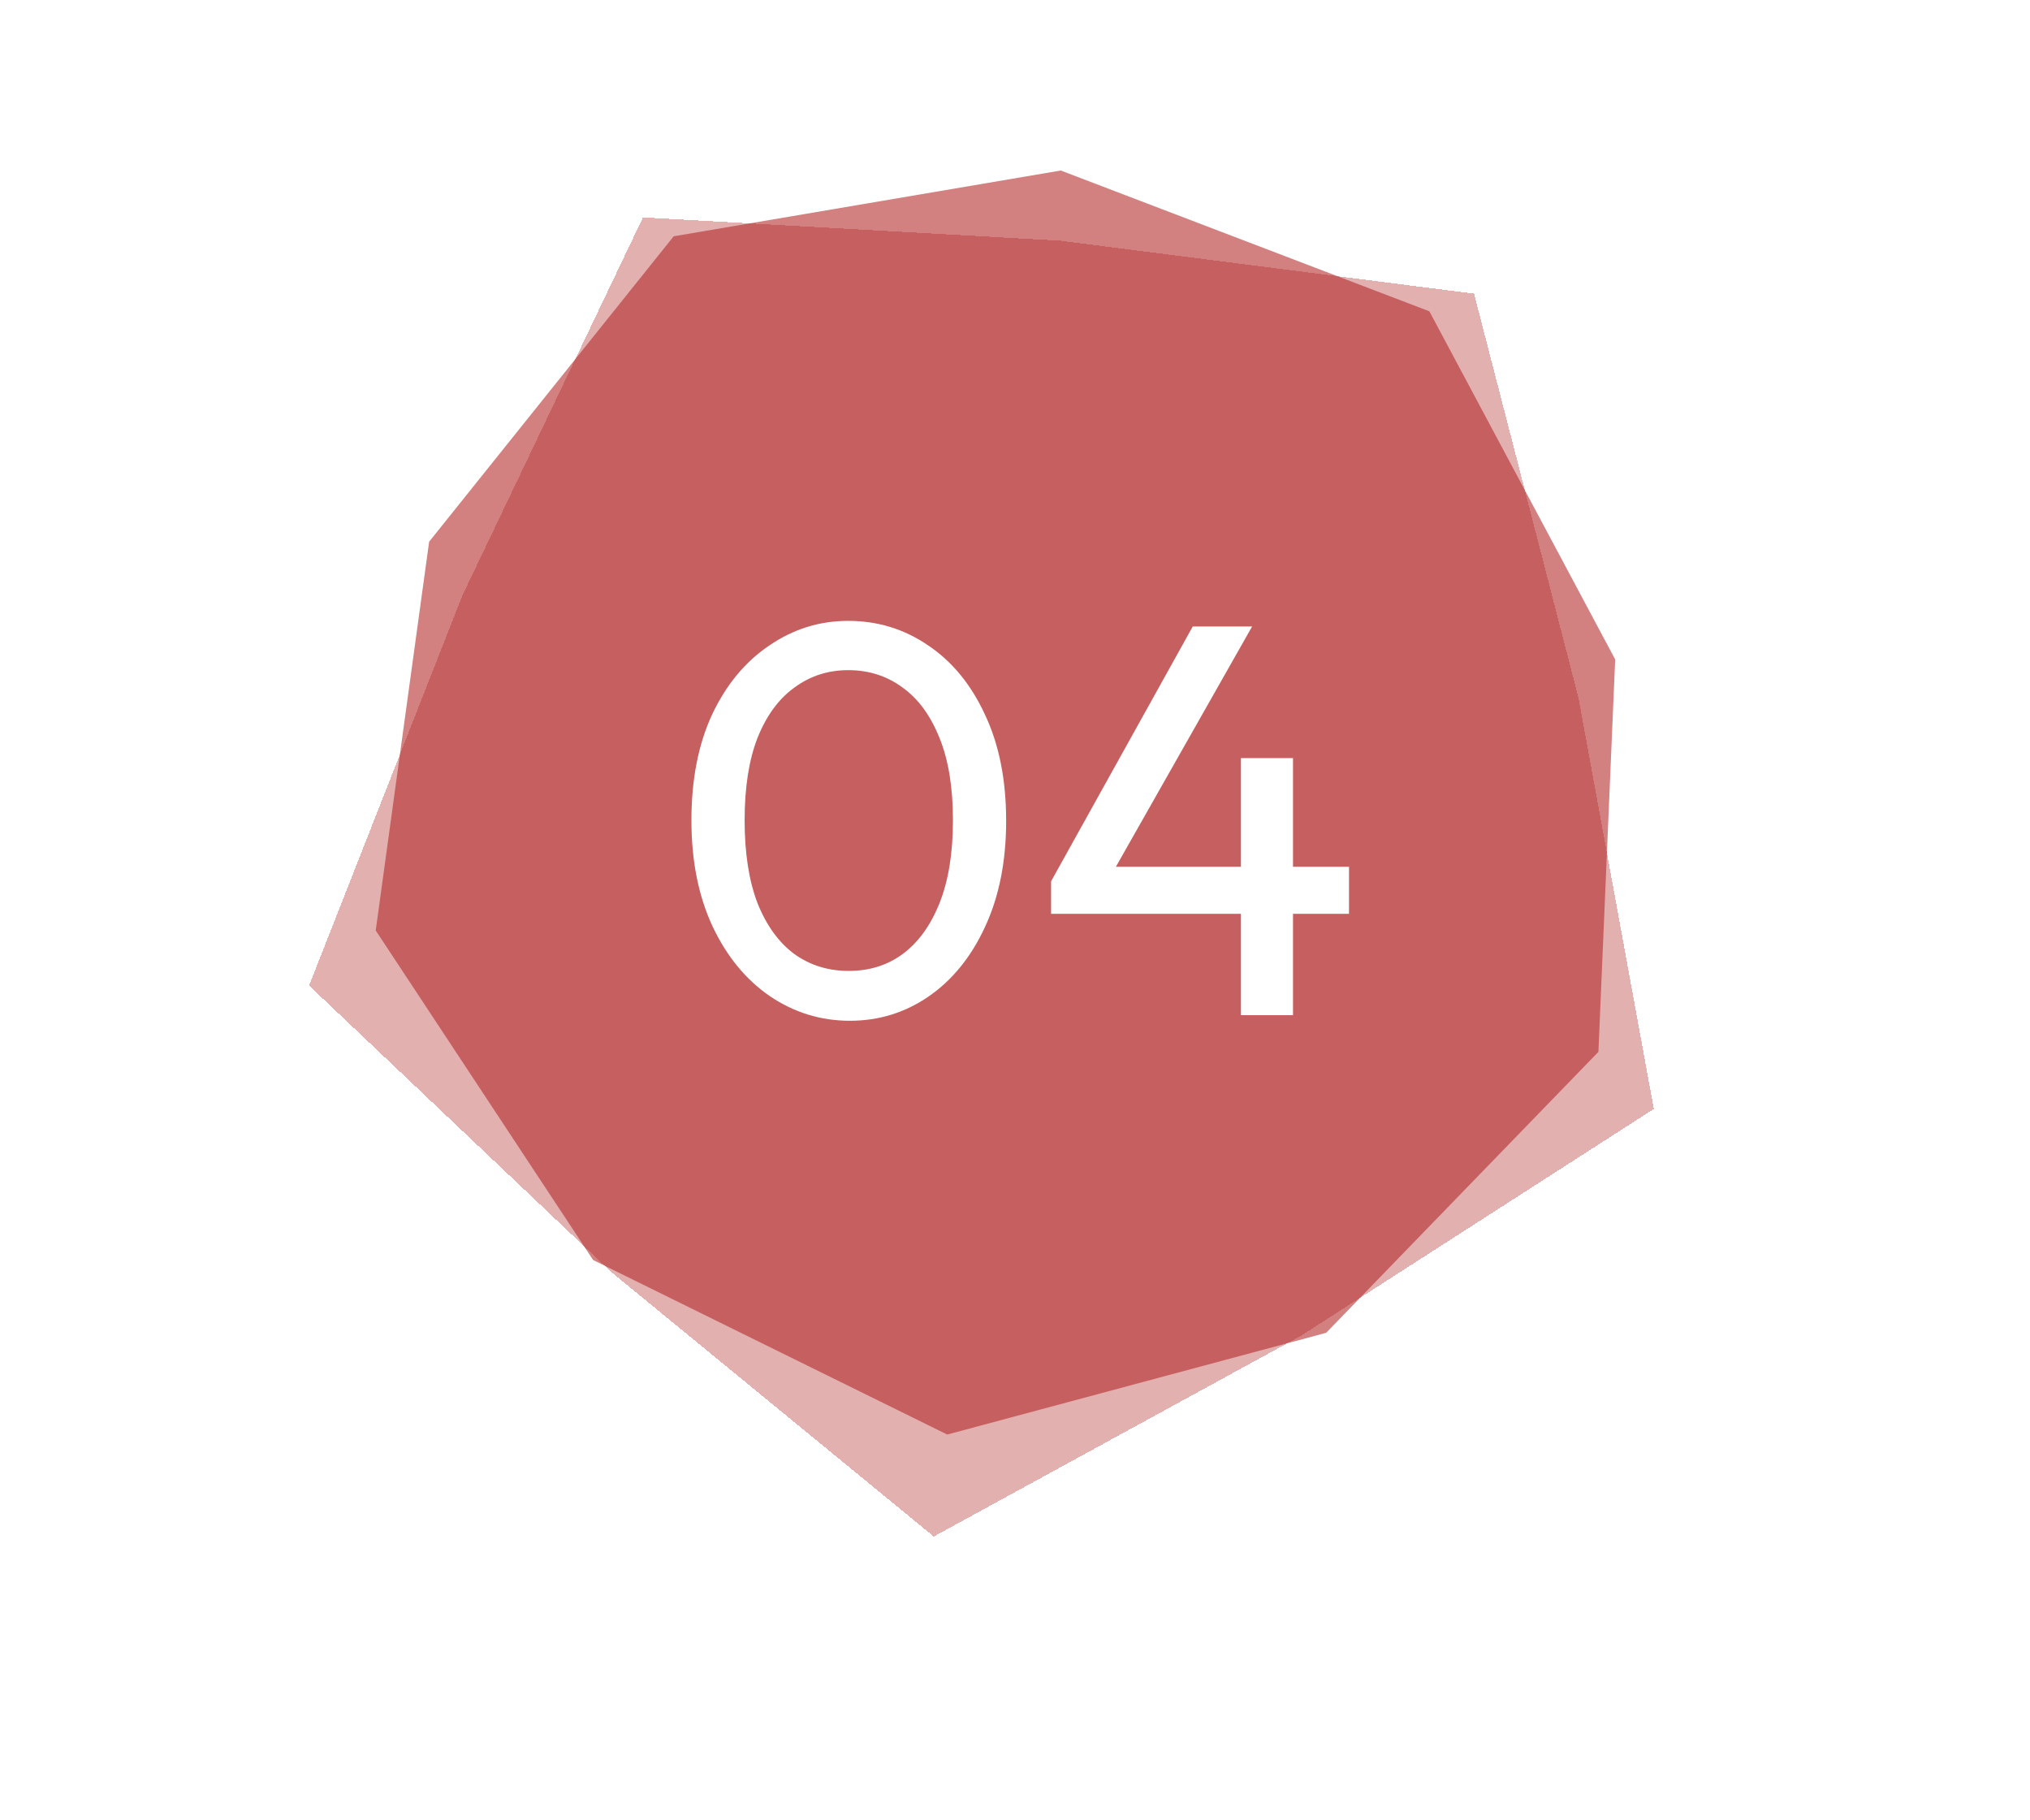 <svg width="58" height="52" viewBox="0 0 58 52" fill="none" xmlns="http://www.w3.org/2000/svg">
<g filter="url(#filter0_df_1698_5249)">
<path d="M42.116 7.389L45.1 18.939L47.252 30.678L37.182 37.152L26.68 42.893L17.473 35.344L8.831 27.154L13.21 16.014L18.371 5.211L30.285 5.875L42.116 7.389Z" fill="#B22525" fill-opacity="0.36" shape-rendering="crispEdges"/>
</g>
<path d="M40.839 8.893L46.148 18.838L45.669 30.048L37.89 38.074L27.064 40.98L16.947 35.995L10.735 26.581L12.261 15.475L19.248 6.75L30.308 4.871L40.839 8.893Z" fill="#B22525" fill-opacity="0.58"/>
<path d="M24.283 29.16C23.451 29.16 22.688 28.925 21.995 28.456C21.312 27.987 20.768 27.325 20.363 26.472C19.958 25.608 19.755 24.595 19.755 23.432C19.755 22.269 19.952 21.261 20.347 20.408C20.752 19.555 21.296 18.899 21.979 18.44C22.662 17.971 23.414 17.736 24.235 17.736C25.078 17.736 25.84 17.971 26.523 18.44C27.206 18.899 27.744 19.555 28.139 20.408C28.544 21.261 28.747 22.275 28.747 23.448C28.747 24.611 28.544 25.624 28.139 26.488C27.744 27.341 27.206 28.003 26.523 28.472C25.851 28.931 25.104 29.16 24.283 29.16ZM24.251 27.736C24.838 27.736 25.35 27.576 25.787 27.256C26.235 26.925 26.587 26.44 26.843 25.8C27.099 25.16 27.227 24.371 27.227 23.432C27.227 22.493 27.099 21.709 26.843 21.08C26.587 20.44 26.235 19.96 25.787 19.64C25.339 19.309 24.822 19.144 24.235 19.144C23.659 19.144 23.147 19.309 22.699 19.64C22.251 19.96 21.899 20.44 21.643 21.08C21.398 21.709 21.275 22.493 21.275 23.432C21.275 24.371 21.398 25.16 21.643 25.8C21.899 26.44 22.251 26.925 22.699 27.256C23.147 27.576 23.664 27.736 24.251 27.736ZM30.031 25.176L34.079 17.896H35.775L31.647 25.176H30.031ZM30.031 26.104V25.176L30.671 24.76H38.543V26.104H30.031ZM35.455 29V21.656H36.943V29H35.455Z" fill="white"/>
<defs>
<filter id="filter0_df_1698_5249" x="7.731" y="4.211" width="40.621" height="40.783" filterUnits="userSpaceOnUse" color-interpolation-filters="sRGB">
<feFlood flood-opacity="0" result="BackgroundImageFix"/>
<feColorMatrix in="SourceAlpha" type="matrix" values="0 0 0 0 0 0 0 0 0 0 0 0 0 0 0 0 0 0 127 0" result="hardAlpha"/>
<feOffset dy="1"/>
<feGaussianBlur stdDeviation="0.55"/>
<feComposite in2="hardAlpha" operator="out"/>
<feColorMatrix type="matrix" values="0 0 0 0 0 0 0 0 0 0 0 0 0 0 0 0 0 0 0.09 0"/>
<feBlend mode="normal" in2="BackgroundImageFix" result="effect1_dropShadow_1698_5249"/>
<feBlend mode="normal" in="SourceGraphic" in2="effect1_dropShadow_1698_5249" result="shape"/>
<feGaussianBlur stdDeviation="0.5" result="effect2_foregroundBlur_1698_5249"/>
</filter>
</defs>
</svg>

